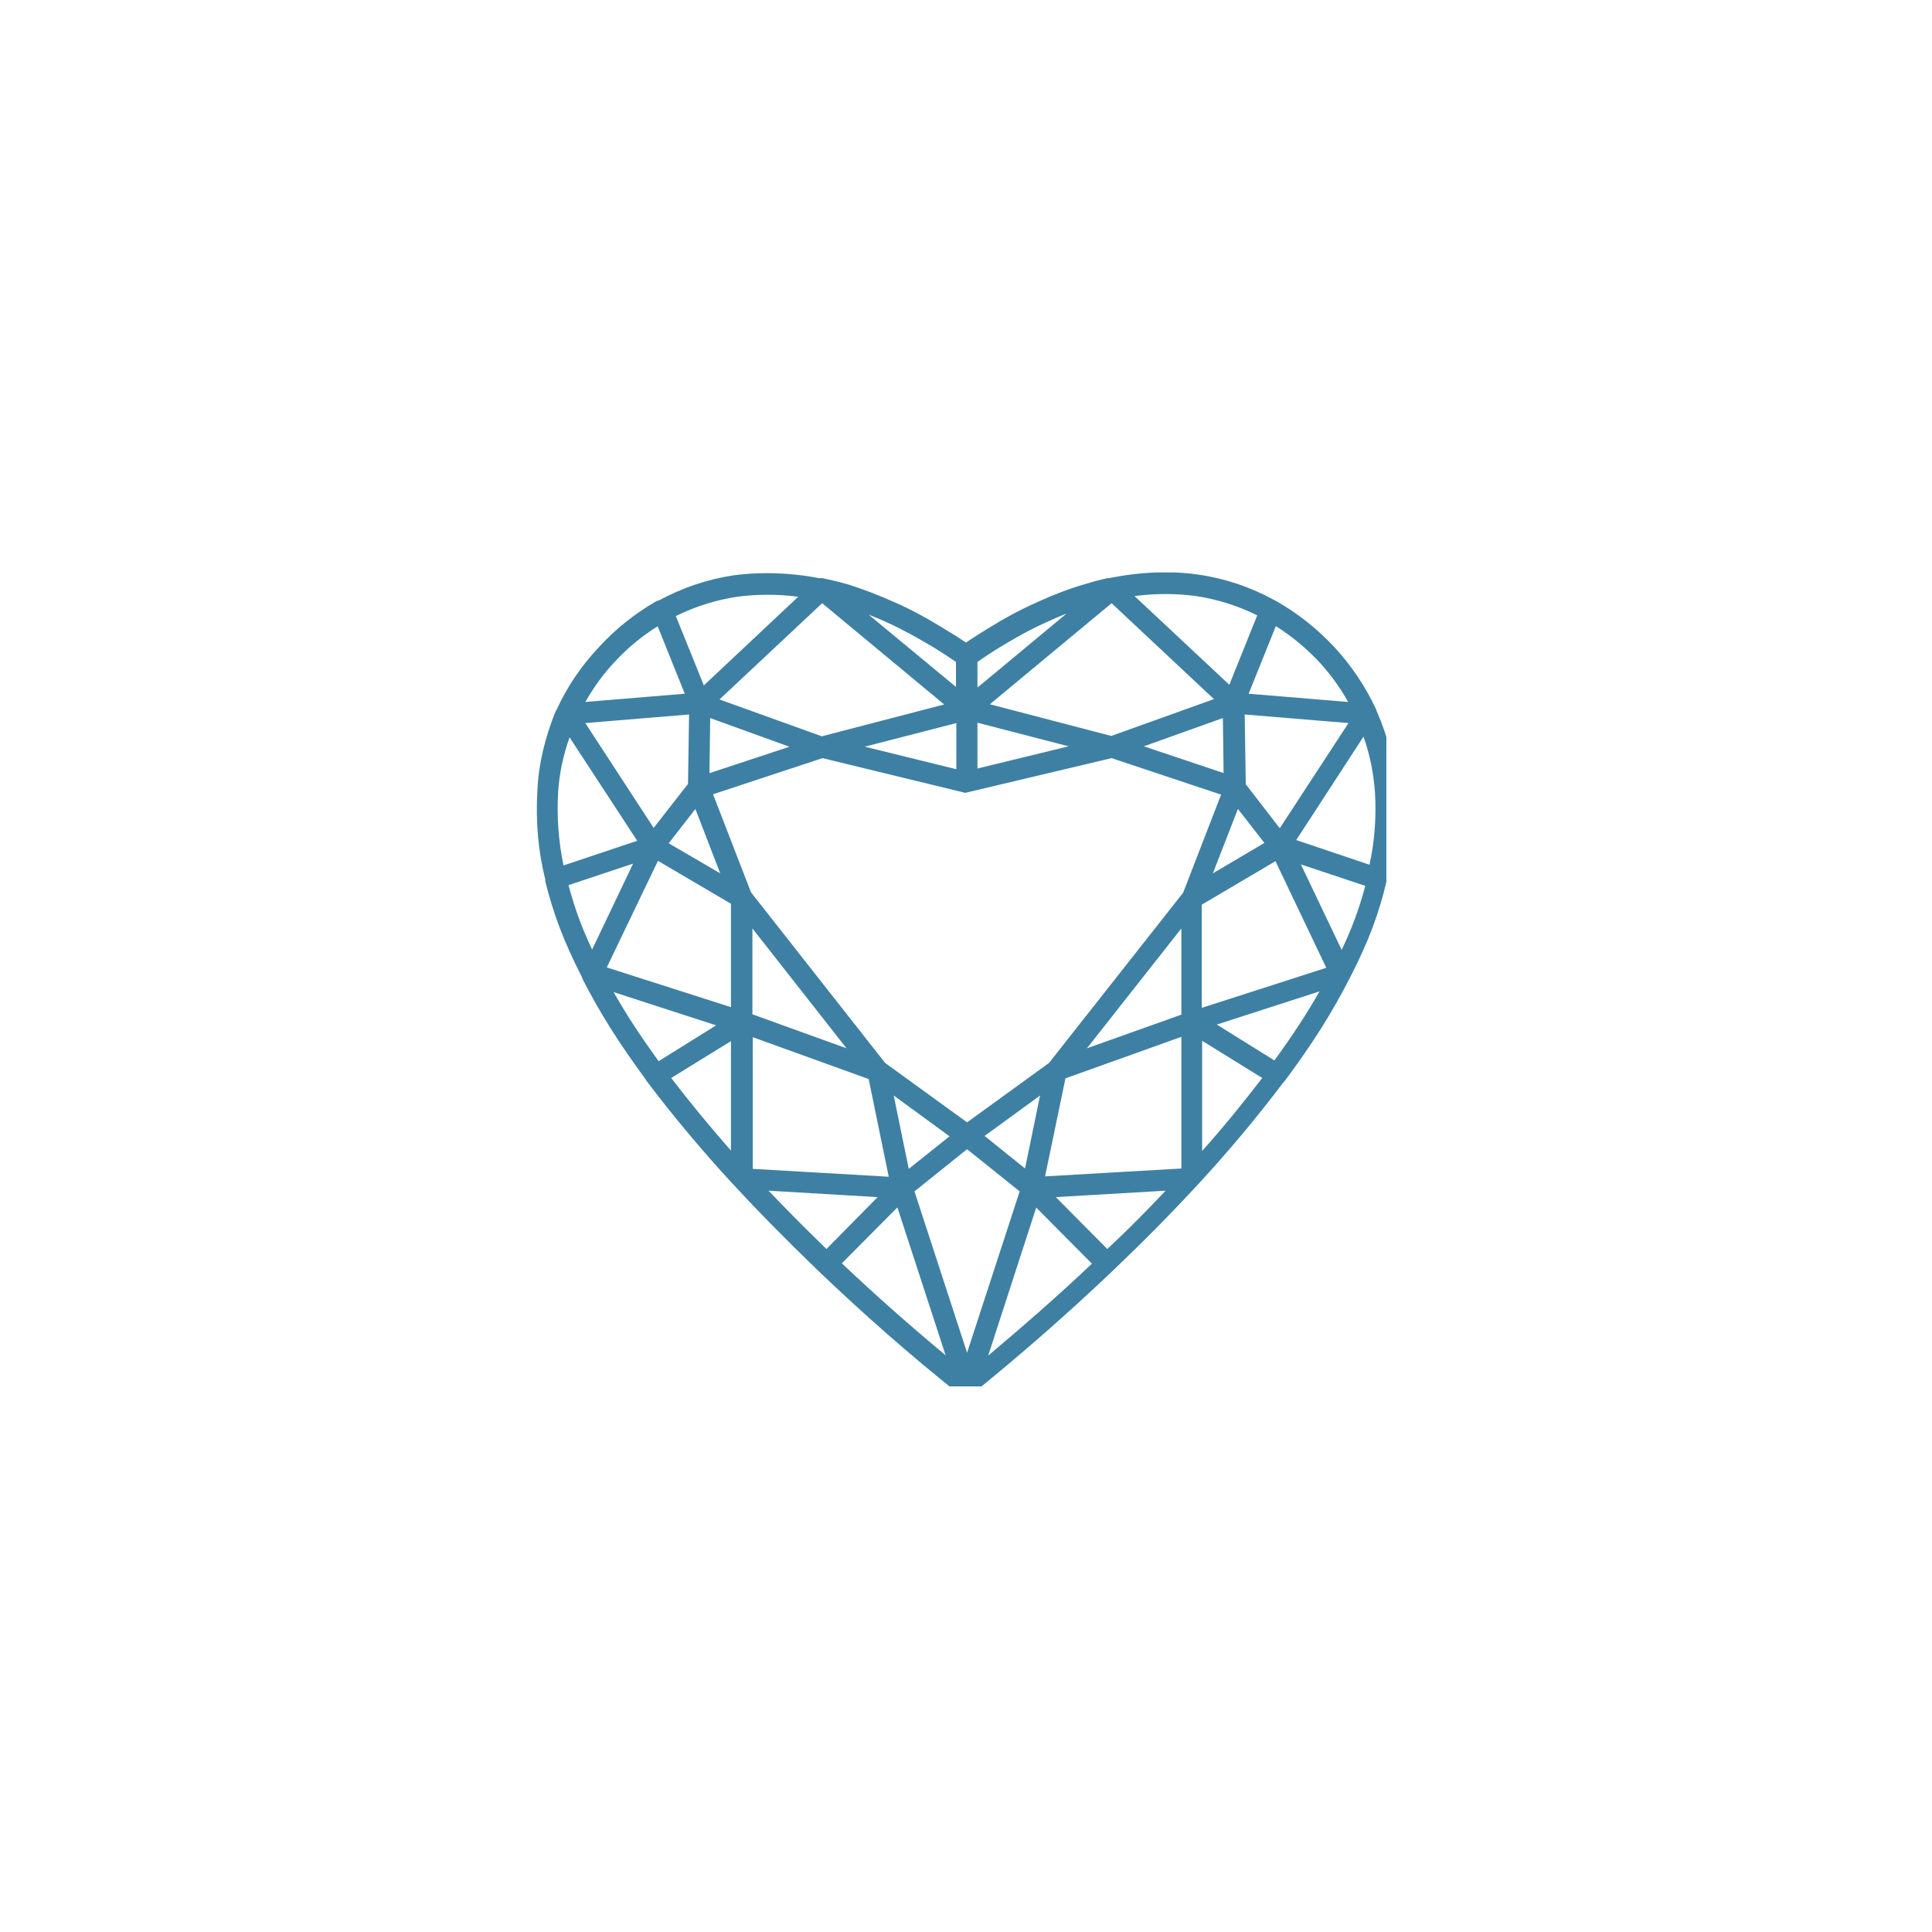<svg xmlns="http://www.w3.org/2000/svg" fill="none" viewBox="0 0 54 54" height="54" width="54">
<g clip-path="url(#clip0_8_763)">
<g clip-path="url(#clip1_8_763)">
<path fill="#3E80A3" d="M39.03 22.1C38.98 21.33 38.79 20.58 38.48 19.88L38.46 19.82C38.16 19.18 37.77 18.6 37.29 18.08C36.81 17.57 36.27 17.14 35.67 16.8L35.63 16.78C34.96 16.41 34.25 16.17 33.49 16.06C32.73 15.95 31.89 15.98 30.99 16.16H30.95C30.77 16.2 30.57 16.25 30.28 16.34C29.87 16.46 29.45 16.62 28.97 16.84C28.54 17.03 28.09 17.27 27.59 17.58C27.37 17.72 27.17 17.84 27 17.96C26.81 17.83 26.62 17.71 26.4 17.58C25.9 17.27 25.45 17.03 25.02 16.84C24.55 16.63 24.13 16.47 23.72 16.34C23.41 16.25 23.18 16.2 22.99 16.16H22.89C22.6 16.1 22.06 16.02 21.44 16.02C21.12 16.02 20.8 16.04 20.51 16.08C19.77 16.19 19.07 16.43 18.42 16.78L18.35 16.8C17.73 17.16 17.19 17.59 16.72 18.11C16.24 18.62 15.85 19.2 15.56 19.83L15.53 19.88C15.23 20.62 15.05 21.37 15.02 22.1C14.97 22.95 15.04 23.78 15.24 24.58V24.63C15.47 25.55 15.75 26.3 16.26 27.3L16.29 27.38C16.78 28.33 17.29 29.14 18.04 30.16L18.07 30.21C18.84 31.23 19.65 32.19 20.48 33.09L20.51 33.12C21.2 33.87 21.94 34.62 22.83 35.48L22.86 35.51C24.17 36.76 25.41 37.85 26.75 38.92L26.77 39.01H26.86L26.88 39.03H27.2V38.94C28.51 37.88 29.75 36.8 31.08 35.54L31.11 35.51C31.97 34.69 32.72 33.93 33.48 33.11C34.31 32.21 35.12 31.25 35.88 30.24L35.92 30.2C36.72 29.12 37.24 28.29 37.73 27.33C38.26 26.3 38.54 25.54 38.76 24.61C38.96 23.84 39.04 23.06 39.01 22.28H39.05L39.04 22.08L39.03 22.1ZM35.28 30.13C34.75 30.82 34.19 31.51 33.6 32.17V29.09L35.28 30.13ZM34 28.64L36.88 27.71C36.54 28.31 36.15 28.91 35.62 29.64L34 28.63V28.64ZM24.53 33.46L23.1 34.91C22.45 34.28 21.94 33.76 21.48 33.28L24.53 33.46ZM20.03 28.65L18.41 29.66C17.9 28.96 17.51 28.36 17.15 27.73L20.02 28.66L20.03 28.65ZM17.69 24.15L16.55 26.54C16.26 25.93 16.06 25.38 15.89 24.74L17.69 24.14V24.15ZM33.43 16.66C34.02 16.75 34.6 16.93 35.14 17.2L34.36 19.14L31.71 16.66C32.34 16.58 32.9 16.59 33.43 16.66ZM33.02 28.98V32.66L29.21 32.88L29.78 30.14L33.02 28.98ZM29.07 30.62L28.65 32.66L27.52 31.75L29.07 30.62ZM25.08 33.74L26.43 37.88C25.42 37.04 24.48 36.21 23.53 35.31L25.09 33.74H25.08ZM26.54 31.76L25.4 32.67L24.98 30.62L26.54 31.76ZM23.66 29.3L21.03 28.35V25.95L23.66 29.3ZM21.04 28.99L24.28 30.16L24.84 32.89L21.04 32.67V29V28.99ZM27.03 31.37L24.74 29.71L20.99 24.94L19.93 22.2L22.99 21.19L26.98 22.16L31.07 21.19L34.13 22.21L33.07 24.95L29.32 29.71L27.03 31.37ZM22.07 20.87L19.83 21.61L19.85 20.07L22.06 20.87H22.07ZM19.67 19.15L18.89 17.22C19.43 16.95 20.01 16.77 20.6 16.68C21.11 16.61 21.72 16.6 22.31 16.68L19.67 19.16V19.15ZM19.26 19.97L19.23 21.91L18.27 23.14L16.36 20.21L19.26 19.97ZM19.44 22.62L20.13 24.41L18.69 23.57L19.43 22.62H19.44ZM27.32 19.2V18.5L27.41 18.44C27.55 18.34 27.72 18.23 27.93 18.1C28.28 17.89 28.75 17.61 29.25 17.39C29.43 17.31 29.62 17.22 29.81 17.15L27.33 19.21L27.32 19.2ZM27.32 21.49V20.2L29.87 20.86L27.32 21.48V21.49ZM27.66 19.69L31.07 16.86L33.93 19.54L31.06 20.57L27.65 19.68L27.66 19.69ZM24.28 17.18C24.45 17.25 24.63 17.32 24.8 17.4C25.24 17.6 25.67 17.84 26.12 18.11C26.33 18.24 26.5 18.35 26.63 18.44L26.72 18.5V19.2L24.28 17.18ZM24.17 20.87L26.73 20.21V21.5L24.17 20.87ZM26.39 19.69L22.97 20.58L20.11 19.55L22.98 16.86L26.39 19.69ZM34.21 21.61L31.97 20.86L34.18 20.07L34.2 21.61H34.21ZM34.79 19.97L37.69 20.21L35.77 23.15L34.82 21.92L34.79 19.98V19.97ZM34.6 22.61L35.34 23.56L33.9 24.41L34.6 22.61ZM33.6 25.28L35.65 24.07L37.07 27.05L33.59 28.17V25.29L33.6 25.28ZM18.38 17.5L19.14 19.39L16.36 19.62C16.6 19.2 16.87 18.83 17.18 18.5C17.54 18.11 17.94 17.78 18.39 17.5H18.38ZM17.81 23.5L15.75 24.19C15.61 23.51 15.56 22.82 15.6 22.15C15.63 21.63 15.74 21.11 15.92 20.61L17.81 23.5ZM16.96 27.04L18.39 24.06L20.43 25.26V28.15L16.96 27.04ZM18.76 30.13L20.43 29.1V32.16C19.8 31.44 19.25 30.77 18.76 30.13ZM27.03 32.12L28.5 33.3L27.03 37.81L25.56 33.3L27.03 32.12ZM28.96 33.75L30.52 35.32C29.57 36.22 28.63 37.04 27.62 37.89L28.96 33.76V33.75ZM29.51 33.46L32.58 33.28C32.04 33.85 31.52 34.38 30.95 34.91L29.5 33.45L29.51 33.46ZM33.02 25.95V28.36L30.38 29.3L33.02 25.95ZM38.16 24.76C37.99 25.4 37.79 25.94 37.5 26.55L36.36 24.16L38.16 24.76ZM38.28 24.17L36.23 23.48L38.11 20.59C38.29 21.09 38.39 21.61 38.43 22.13C38.47 22.8 38.43 23.48 38.28 24.16V24.17ZM34.9 19.39L35.66 17.5C36.12 17.79 36.52 18.13 36.87 18.5C37.17 18.83 37.45 19.2 37.68 19.62L34.9 19.39Z"></path>
</g>
</g>
<defs>
<clipPath id="clip0_8_763">
<rect transform="translate(15 16)" fill="white" height="22.75" width="23.75"></rect>
</clipPath>
<clipPath id="clip1_8_763">
<rect transform="translate(15 16)" fill="white" height="23.04" width="24.04"></rect>
</clipPath>
</defs>
</svg>
